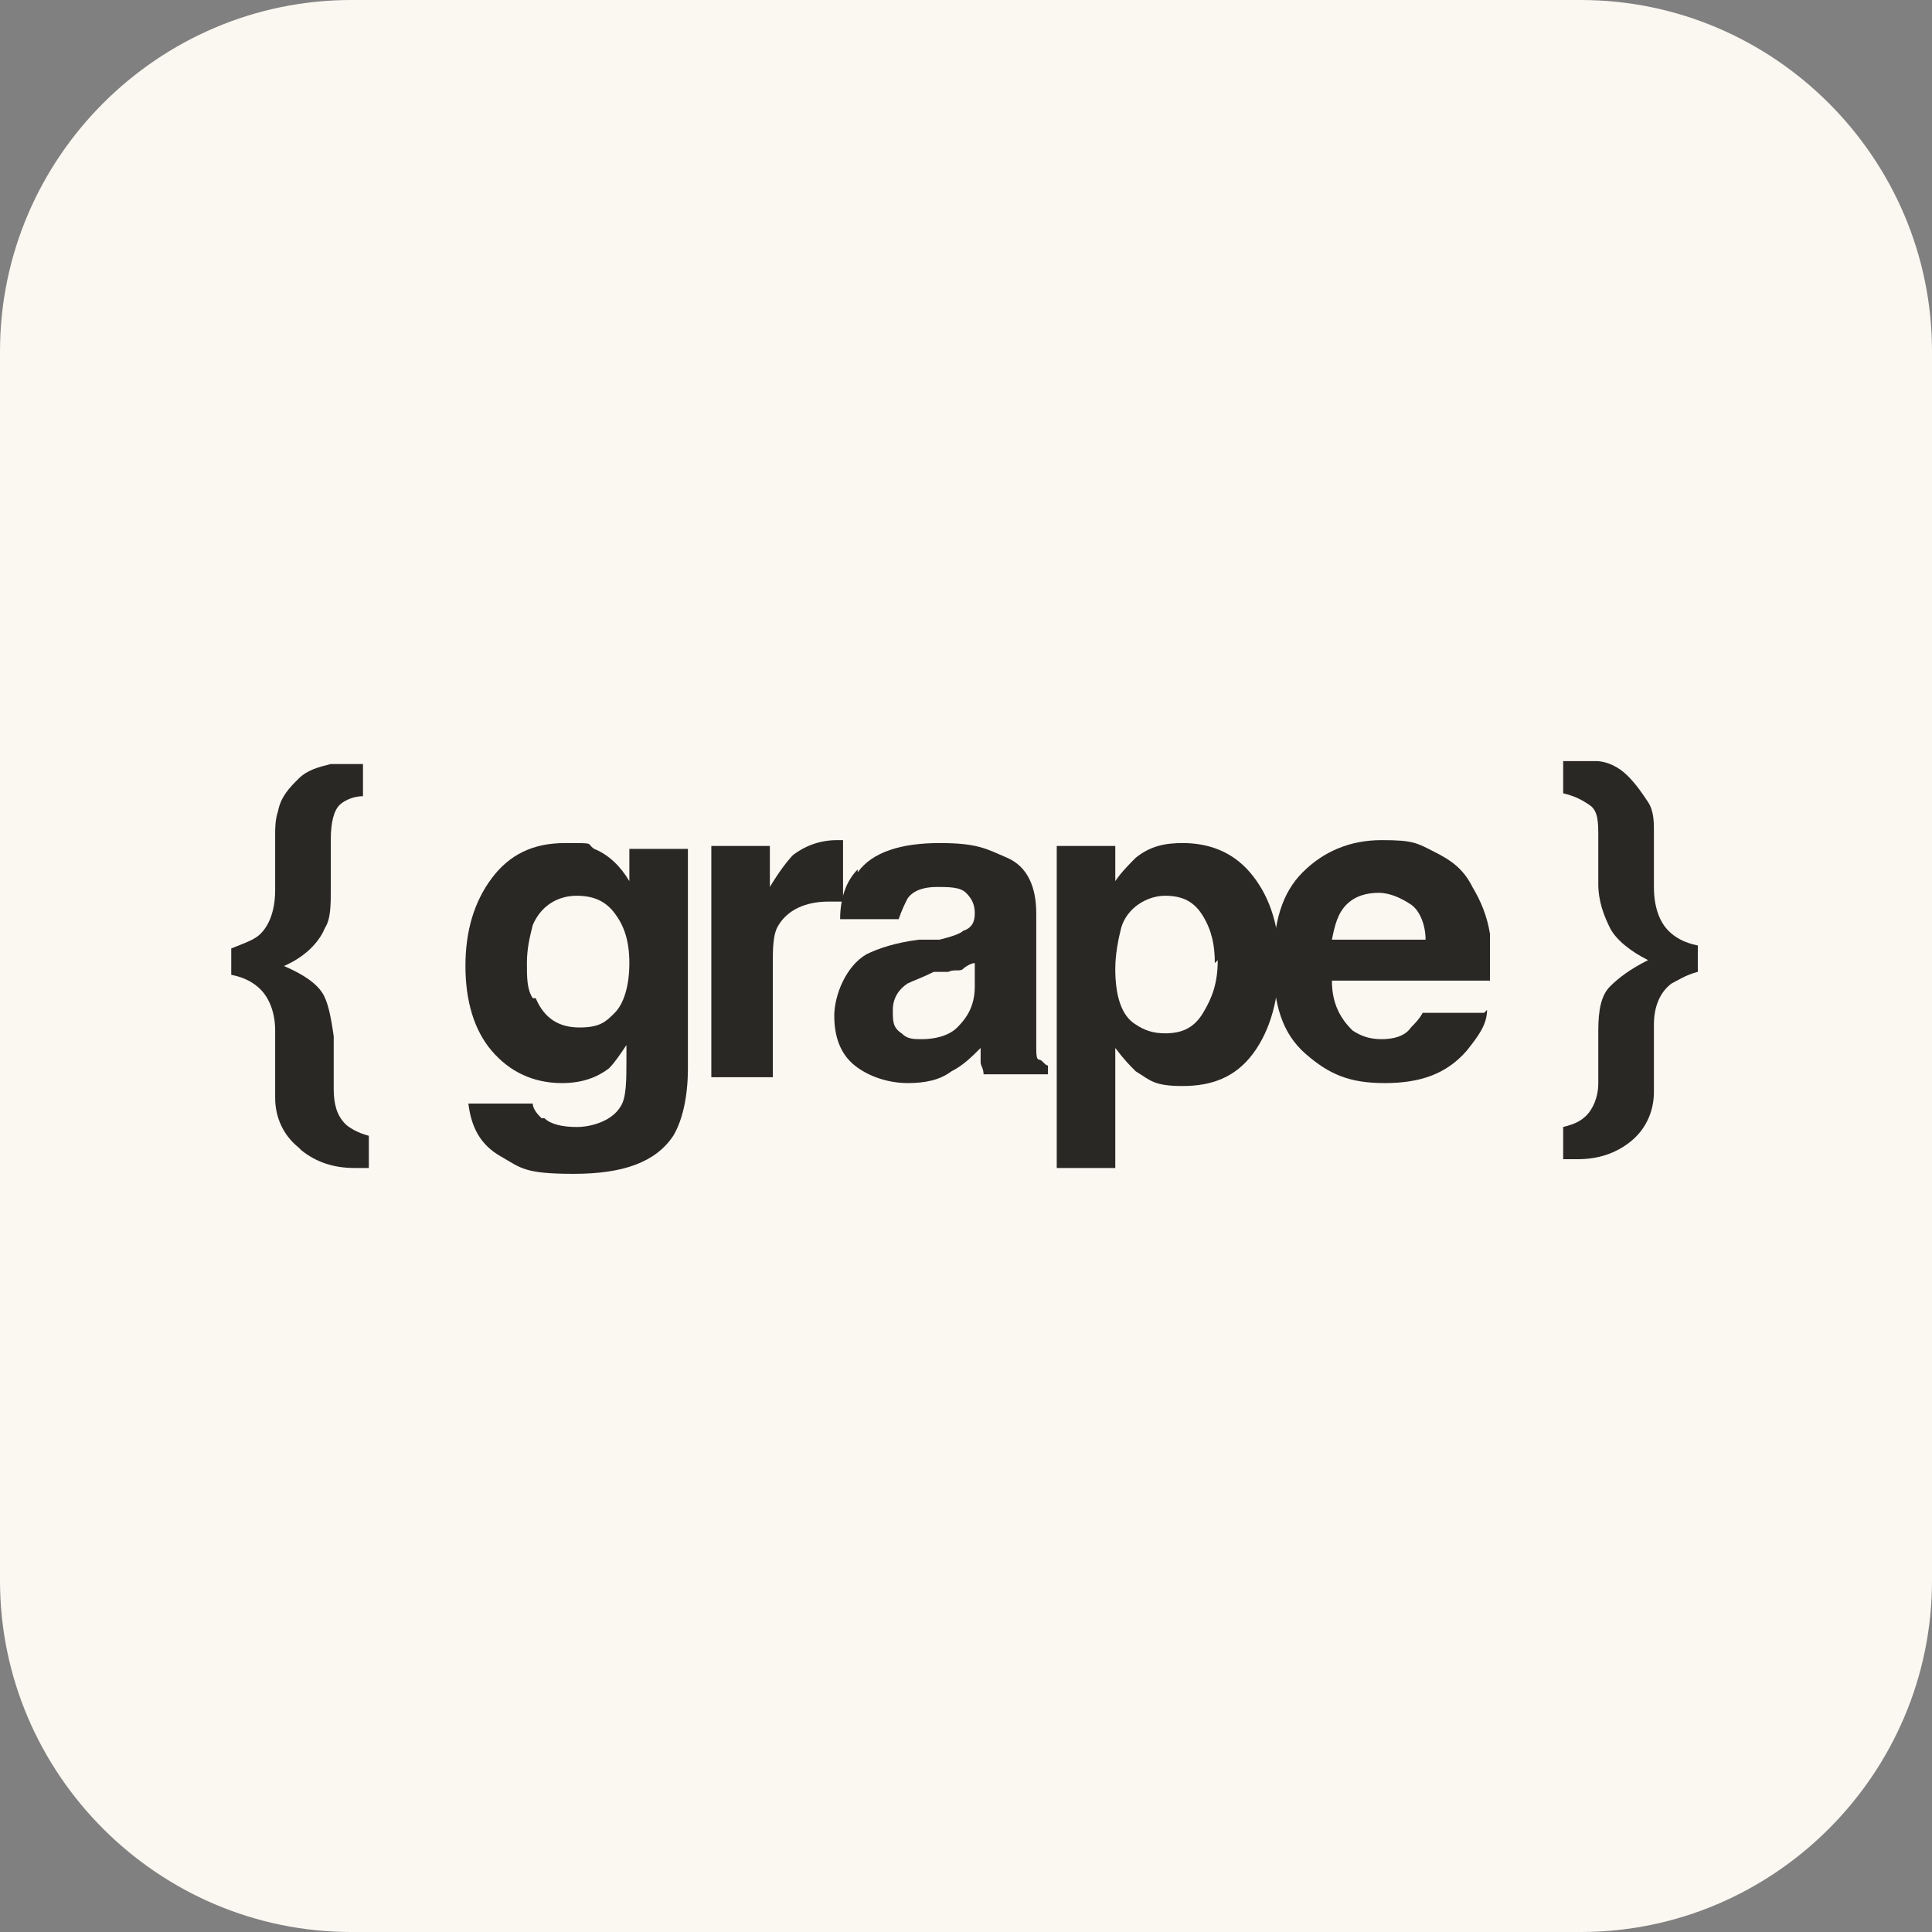 <?xml version="1.0" encoding="UTF-8"?>
<svg id="Calque_1" xmlns="http://www.w3.org/2000/svg" version="1.1" viewBox="0 0 66 66">
  <rect x="0" y="0" width="66" height="66" fill="#808080" stroke="none"/>
  <!-- Generator: Adobe Illustrator 29.1.0, SVG Export Plug-In . SVG Version: 2.1.0 Build 142)  -->
  <defs>
    <style>
      .st0 {
        fill: #fbf7f1;
      }

      .st1 {
        fill: #2a2825;
      }
    </style>
  </defs>
  <path class="st0" d="M12,0h42C60.6,0,66,5.4,66,12v42c0,6.6-5.4,12-12,12H12c-6.6,0-12-5.4-12-12V12C0,5.4,5.4,0,12,0Z"/>
  <g>
    <path class="st1" d="M10.2,39.2c-.5-.4-.8-1-.8-1.7v-2.3c0-.6-.2-1.1-.5-1.4-.2-.2-.5-.4-1-.5v-.9c.5-.2.8-.3,1-.5.3-.3.5-.8.5-1.5v-1.9c0-.2,0-.5.1-.8.1-.5.4-.8.7-1.1.3-.3.7-.4,1.1-.5.3,0,.6,0,1.1,0v1.1c-.4,0-.7.2-.8.3-.2.2-.3.6-.3,1.2v1.7c0,.5,0,1-.2,1.3-.2.5-.7,1-1.4,1.3.7.3,1.1.6,1.3.9s.3.8.4,1.5v1.8c0,.5.1.9.4,1.2.1.1.4.3.8.4v1.1h-.5c-.7,0-1.3-.2-1.8-.6Z"/>
    <path class="st1" d="M18.6,38.2c.2.2.6.3,1.1.3s1.2-.2,1.5-.7c.2-.3.2-.9.2-1.6v-.5c-.2.3-.4.6-.6.8-.4.3-.9.5-1.6.5-1,0-1.8-.4-2.4-1.1s-.9-1.7-.9-2.9.3-2.2.9-3,1.4-1.2,2.5-1.2.7,0,1,.2c.5.2.9.6,1.2,1.1v-1.1h2v7.5c0,1-.2,1.8-.5,2.3-.6.9-1.7,1.3-3.4,1.3s-1.8-.2-2.5-.6-1-1-1.1-1.8h2.2c0,.2.2.4.3.5ZM18.3,34.1c.3.7.8,1,1.5,1s.9-.2,1.2-.5.5-.9.5-1.7-.2-1.3-.5-1.7-.7-.6-1.3-.6-1.2.3-1.5,1c-.1.4-.2.8-.2,1.3s0,.9.2,1.2Z"/>
    <path class="st1" d="M28.3,30.8c-.8,0-1.4.3-1.7.8-.2.3-.2.8-.2,1.4v3.8h-2.1v-7.9h2v1.4c.3-.5.6-.9.8-1.1.4-.3.9-.5,1.5-.5s0,0,0,0,0,0,.2,0v2.1c-.1,0-.2,0-.3,0s-.2,0-.2,0Z"/>
    <path class="st1" d="M29.3,29.8c.5-.7,1.5-1,2.8-1s1.6.2,2.3.5,1,1,1,1.9v3.6c0,.3,0,.6,0,.9,0,.3,0,.5.1.5s.2.2.3.2v.3h-2.2c0-.2-.1-.3-.1-.4s0-.3,0-.5c-.3.3-.6.6-1,.8-.4.3-.9.4-1.5.4s-1.3-.2-1.8-.6-.7-1-.7-1.7.4-1.7,1.1-2.1c.4-.2,1-.4,1.8-.5h.7c.4-.1.7-.2.8-.3.3-.1.4-.3.4-.6s-.1-.5-.3-.7-.6-.2-1-.2-.8.1-1,.4c-.1.2-.2.4-.3.7h-2c0-.7.2-1.3.6-1.7ZM30.8,35.3c.2.2.4.2.7.2.4,0,.9-.1,1.2-.4s.6-.7.6-1.4v-.8c-.1,0-.3.1-.4.2s-.3,0-.5.1h-.5c-.4.2-.7.3-.9.4-.3.2-.5.5-.5.9s0,.6.3.8Z"/>
    <path class="st1" d="M42.7,29.8c.6.7,1,1.7,1,3s-.3,2.4-.9,3.2-1.4,1.1-2.4,1.1-1.1-.2-1.6-.5c-.2-.2-.4-.4-.7-.8v4.1h-2v-11h2v1.2c.2-.3.5-.6.7-.8.5-.4,1-.5,1.6-.5.9,0,1.7.3,2.3,1ZM41.5,32.9c0-.6-.1-1.1-.4-1.6s-.7-.7-1.3-.7-1.3.4-1.5,1.1c-.1.4-.2.9-.2,1.4,0,.9.2,1.6.7,1.9.3.2.6.3,1,.3.6,0,1-.2,1.3-.7s.5-1,.5-1.8Z"/>
    <path class="st1" d="M50.8,34.5c0,.5-.3.9-.7,1.4-.7.8-1.6,1.1-2.8,1.1s-1.9-.3-2.7-1-1.1-1.7-1.1-3.1.3-2.4,1-3.1,1.6-1.1,2.7-1.1,1.2.1,1.8.4,1,.6,1.3,1.2c.3.5.5,1,.6,1.6,0,.4,0,.9,0,1.6h-5.4c0,.8.3,1.3.7,1.7.3.2.6.3,1,.3s.8-.1,1-.4c.1-.1.3-.3.4-.5h2.1ZM48.7,32.1c0-.5-.2-1-.5-1.2s-.7-.4-1.1-.4-.8.1-1.1.4-.4.7-.5,1.2h3.2Z"/>
    <path class="st1" d="M54.6,28.6c0-.5,0-.9-.3-1.1s-.5-.3-.9-.4v-1.1c.5,0,.9,0,1.1,0,.4,0,.8.2,1.1.5s.5.6.7.9.2.7.2,1v1.9c0,.7.2,1.2.5,1.5.2.2.5.4,1,.5v.9c-.4.1-.7.3-.9.4-.4.3-.6.8-.6,1.4v2.3c0,.7-.3,1.3-.8,1.7s-1.1.6-1.8.6h-.5s0-1.1,0-1.1c.4-.1.6-.2.8-.4.2-.2.4-.6.4-1.1v-1.8c0-.7.1-1.2.4-1.5.3-.3.7-.6,1.3-.9-.6-.3-1.1-.7-1.3-1.1s-.4-.9-.4-1.5v-1.7Z"/>
  </g>
</svg>